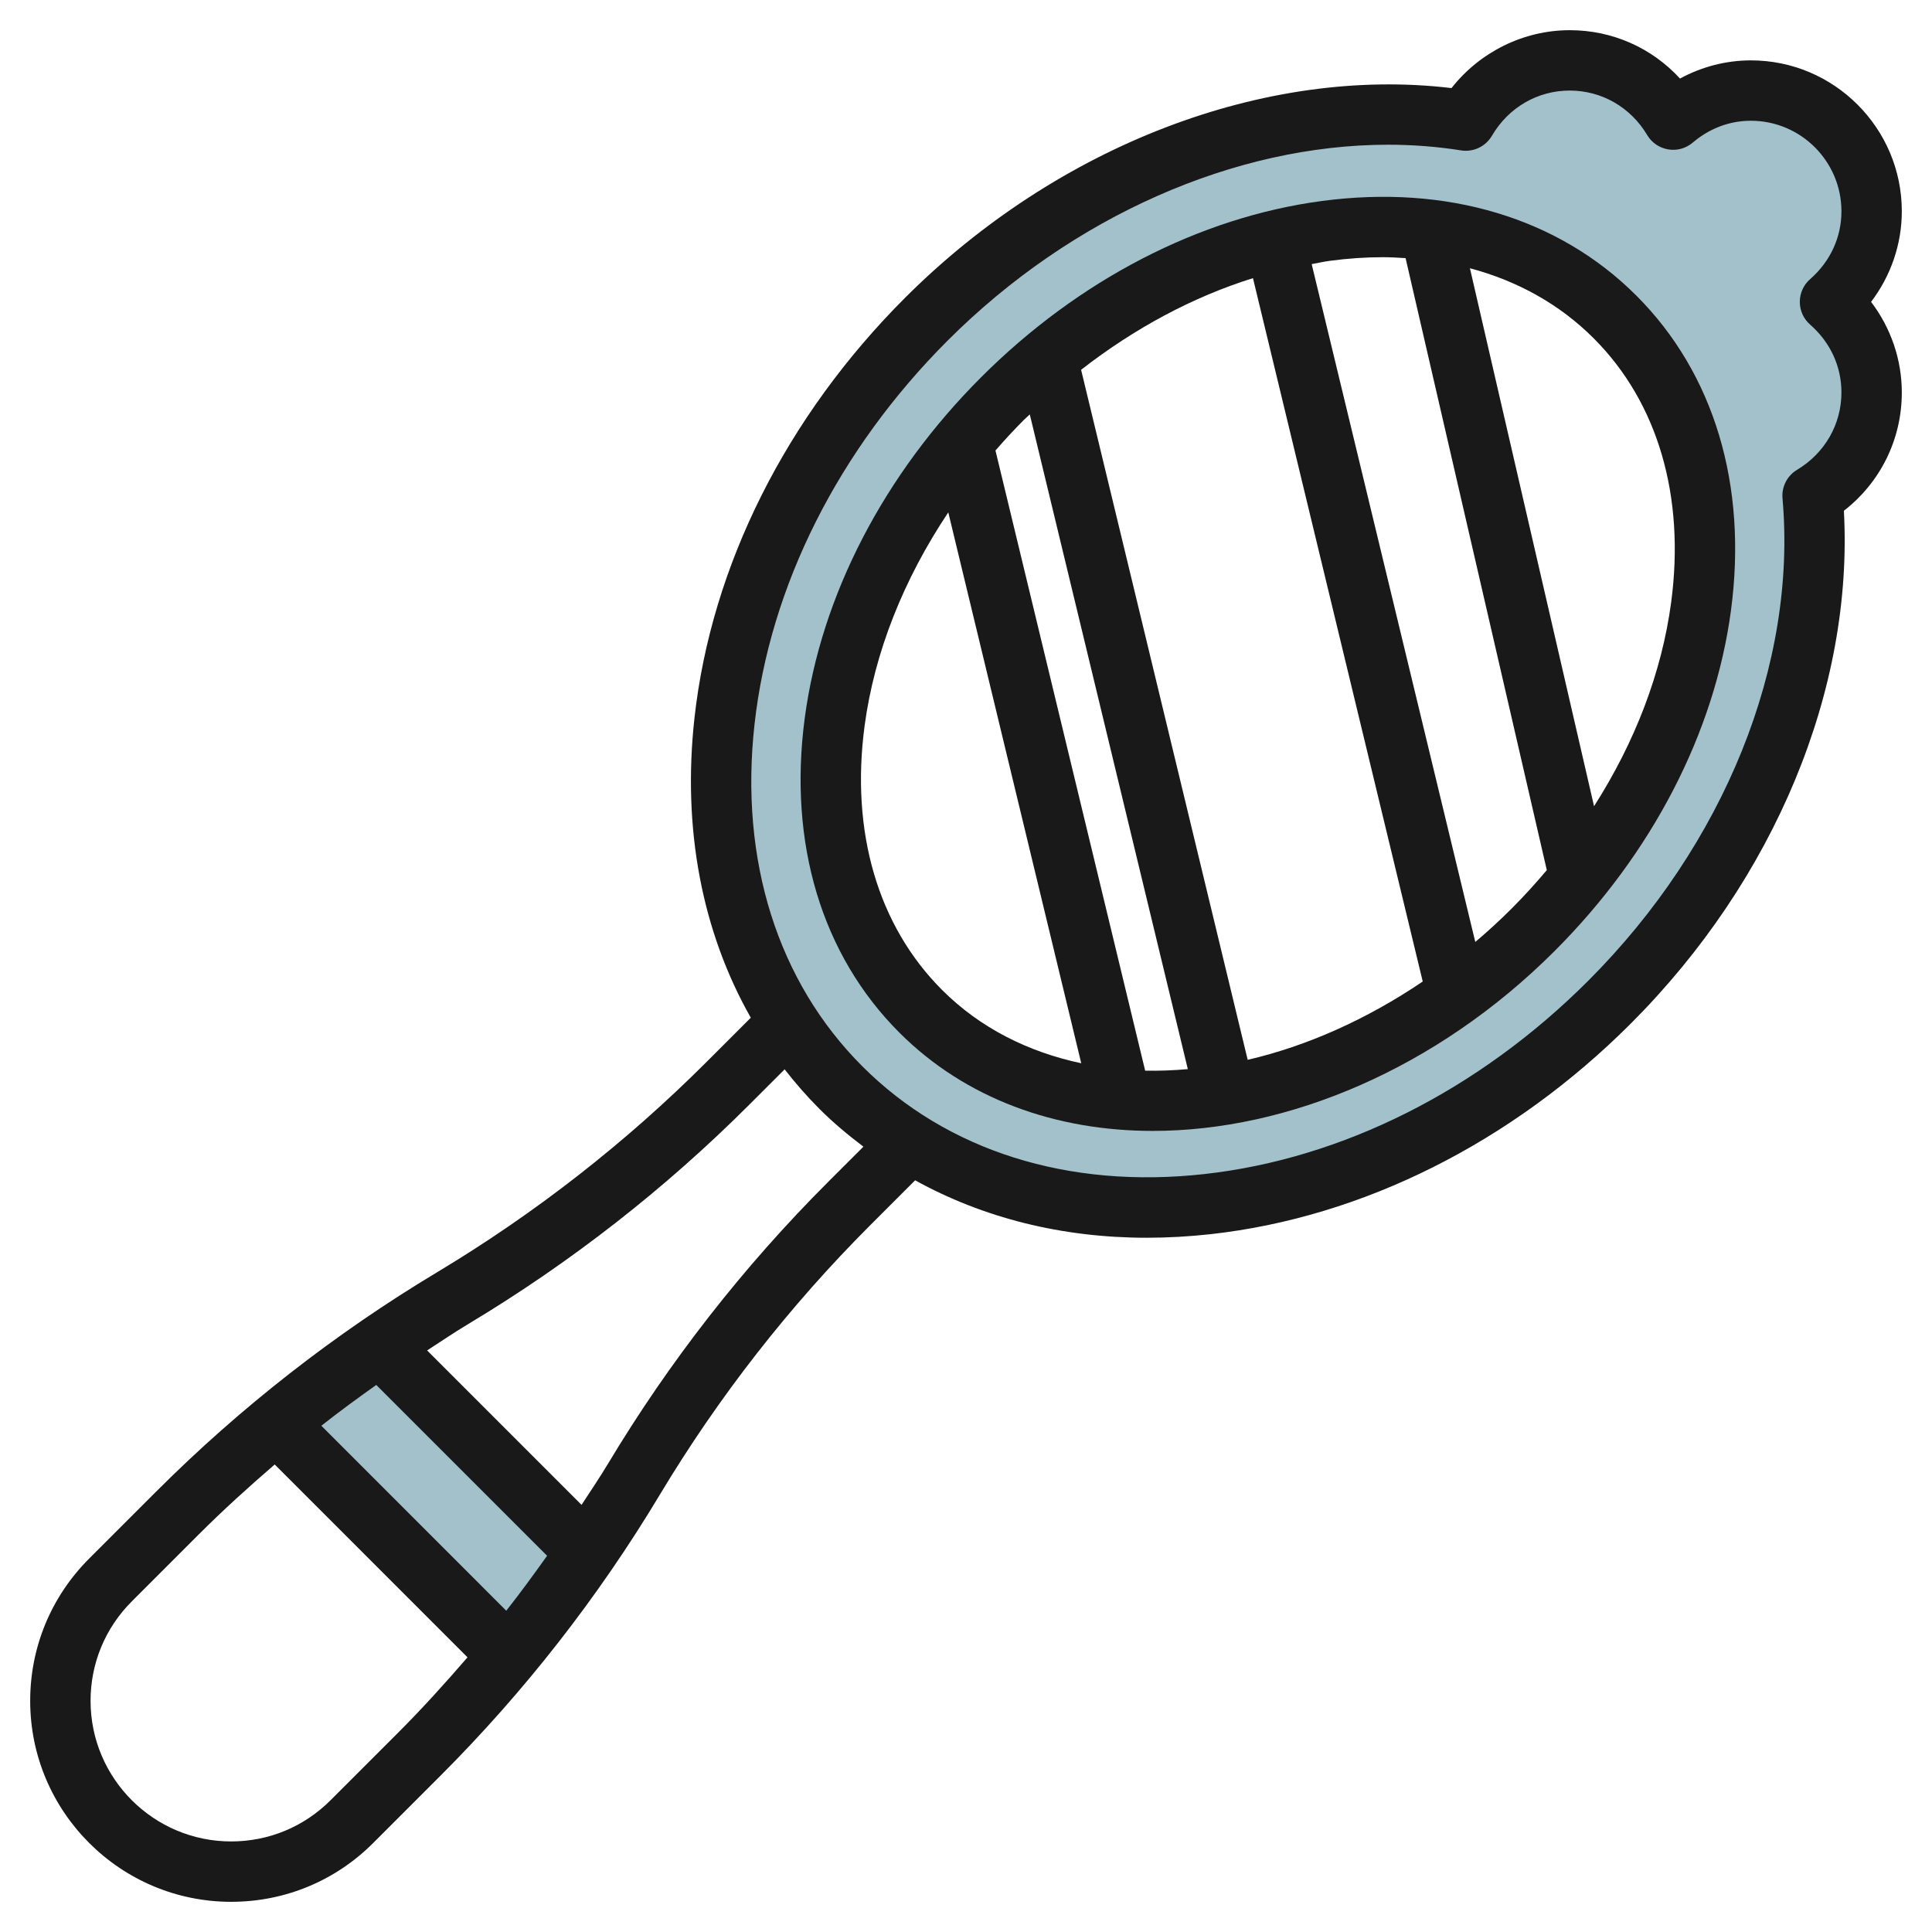 <svg id="Layer_3" enable-background="new 0 0 64 64" height="512" viewBox="0 0 64 64" width="512" xmlns="http://www.w3.org/2000/svg"><g><path d="m62 7c0-2.209-1.791-4-4-4-.986 0-1.878.371-2.575.963-.698-1.171-1.963-1.963-3.425-1.963-1.474 0-2.748.807-3.442 1.994-5.82-.924-12.646 1.355-17.872 6.581-7.81 7.81-9.077 19.207-2.828 25.456 6.248 6.248 17.645 4.982 25.456-2.828 4.901-4.901 7.222-11.214 6.73-16.781 1.167-.699 1.956-1.963 1.956-3.422 0-1.202-.541-2.267-1.38-3 .839-.733 1.38-1.798 1.38-3zm-11.206 23.794c-6.351 6.351-15.437 7.563-20.294 2.706s-3.645-13.943 2.706-20.294 15.437-7.563 20.294-2.706 3.645 13.943-2.706 20.294z" fill="#a3c1ca"/><path d="m9.162 47.162 7.677 7.677c.911-1.099 1.789-2.225 2.597-3.403l-6.871-6.871c-1.178.808-2.304 1.686-3.403 2.597z" fill="#a3c1ca"/><g fill="#191919"><path d="m58 2c-.817 0-1.624.209-2.348.602-.934-1.018-2.24-1.602-3.652-1.602-1.529 0-2.976.721-3.917 1.918-6.162-.736-13.042 1.888-18.104 6.949-3.938 3.938-6.414 8.877-6.973 13.91-.41 3.688.256 7.1 1.865 9.936l-1.456 1.456c-2.679 2.679-5.684 5.024-8.931 6.973-3.387 2.032-6.521 4.479-9.315 7.273l-2.221 2.22c-1.256 1.26-1.948 2.93-1.948 4.708 0 3.671 2.986 6.657 6.657 6.657 1.779 0 3.451-.692 4.707-1.95l2.22-2.22c2.792-2.792 5.24-5.927 7.273-9.315 1.95-3.249 4.296-6.254 6.973-8.931l1.485-1.485c2.251 1.243 4.854 1.903 7.67 1.903.696 0 1.406-.04 2.125-.119 5.033-.56 9.973-3.036 13.91-6.974 4.774-4.773 7.385-11.082 7.061-16.989 1.212-.943 1.919-2.368 1.919-3.92 0-1.086-.363-2.138-1.018-3 .655-.862 1.018-1.914 1.018-3 0-2.757-2.243-5-5-5zm-45.536 43.878 5.659 5.659c-.439.616-.884 1.227-1.352 1.82l-6.126-6.127c.592-.469 1.203-.914 1.819-1.352zm.706 11.538-2.221 2.22c-.879.88-2.048 1.364-3.292 1.364-2.568 0-4.657-2.089-4.657-4.657 0-1.243.484-2.413 1.364-3.293l2.22-2.22c.807-.807 1.652-1.572 2.516-2.317l6.387 6.388c-.745.863-1.511 1.709-2.317 2.515zm14.246-18.246c-2.792 2.792-5.24 5.927-7.273 9.315-.279.464-.583.912-.878 1.366l-5.116-5.116c.454-.295.902-.599 1.366-.877 3.387-2.032 6.521-4.479 9.315-7.273l1.162-1.162c.357.459.742.899 1.158 1.316.455.455.946.862 1.452 1.246zm32.546-28.418c.669.586 1.038 1.384 1.038 2.248 0 1.054-.55 2.012-1.47 2.563-.329.197-.516.564-.482.946.486 5.491-1.922 11.467-6.441 15.985-3.618 3.617-8.134 5.891-12.717 6.399-4.504.499-8.522-.768-11.325-3.571s-4.071-6.825-3.571-11.324c.509-4.583 2.782-9.1 6.399-12.717 4.125-4.125 9.529-6.487 14.589-6.487.817 0 1.626.062 2.418.188.407.064.812-.127 1.021-.483.549-.939 1.512-1.499 2.579-1.499 1.056 0 2.016.551 2.566 1.475.15.252.405.426.695.474.291.05.586-.033.811-.224.389-.331 1.041-.725 1.928-.725 1.654 0 3 1.346 3 3 0 .864-.369 1.662-1.038 2.248-.217.189-.341.463-.341.752s.124.563.341.752z"/><path d="m43.781 6.659c-4.049.54-8.056 2.614-11.282 5.84s-5.3 7.233-5.84 11.282c-.553 4.149.56 7.852 3.134 10.426 2.194 2.193 5.175 3.256 8.395 3.256 4.471 0 9.401-2.049 13.313-5.962 3.226-3.226 5.3-7.233 5.84-11.282.553-4.149-.56-7.852-3.134-10.426-2.575-2.575-6.279-3.688-10.426-3.134zm-2.275 2.555 5.624 23.3c-1.864 1.26-3.843 2.14-5.799 2.594l-5.518-22.858c1.769-1.377 3.701-2.413 5.693-3.036zm-12.865 14.831c.325-2.435 1.292-4.856 2.772-7.072l4.405 18.249c-1.757-.374-3.348-1.166-4.611-2.429-2.124-2.124-3.035-5.231-2.566-8.748zm9.294 11.422-4.959-20.544c.301-.344.61-.682.938-1.01.065-.065.134-.121.199-.185l5.235 21.688c-.477.042-.949.061-1.413.051zm10.936-4.263-5.42-22.455c.198-.035.396-.081.594-.108.604-.081 1.195-.121 1.772-.121.252 0 .498.016.745.031l4.678 20.273c-.365.432-.747.855-1.154 1.262-.393.395-.8.766-1.215 1.118zm6.488-11.249c-.309 2.317-1.195 4.624-2.554 6.752l-4.112-17.821c1.584.421 2.98 1.2 4.1 2.321 2.124 2.124 3.035 5.231 2.566 8.748z"/></g></g></svg>